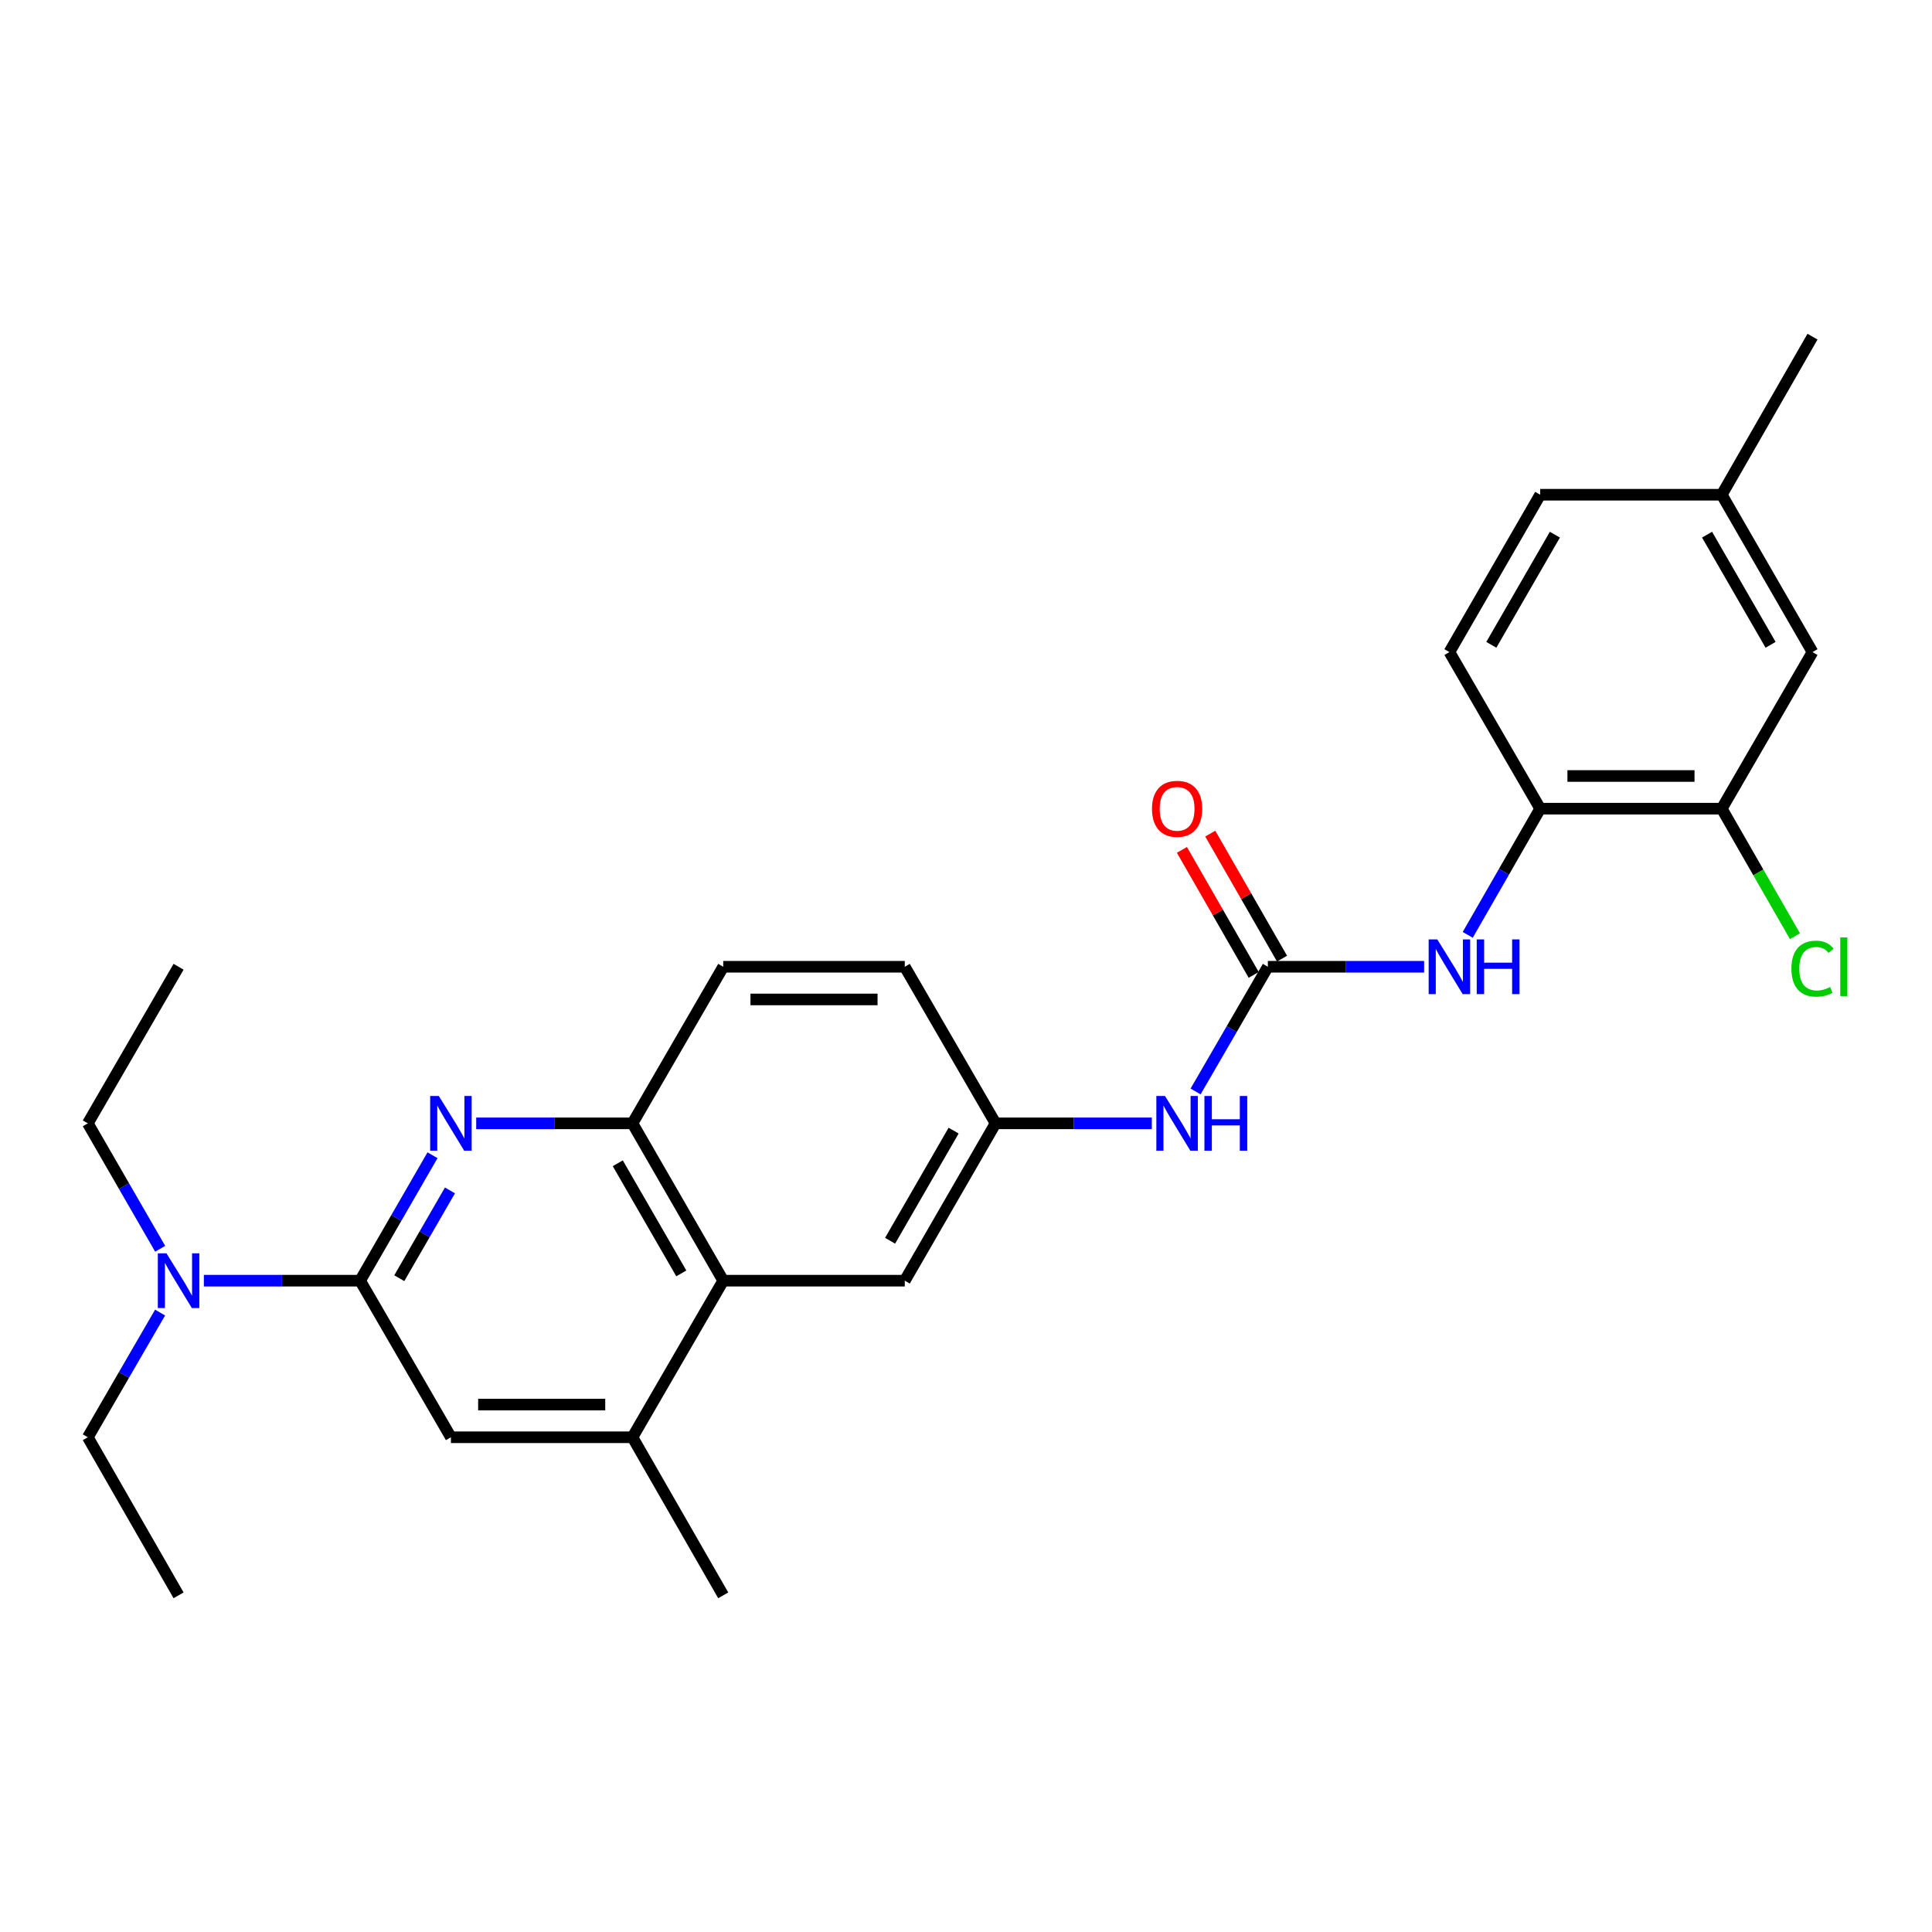 <?xml version='1.0' encoding='iso-8859-1'?>
<svg version='1.1' baseProfile='full'
              xmlns='http://www.w3.org/2000/svg'
                      xmlns:rdkit='http://www.rdkit.org/xml'
                      xmlns:xlink='http://www.w3.org/1999/xlink'
                  xml:space='preserve'
width='1000px' height='1000px' viewBox='0 0 1000 1000'>
<!-- END OF HEADER -->
<rect style='opacity:1.0;fill:#FFFFFF;stroke:none' width='1000' height='1000' x='0' y='0'> </rect>
<path class='bond-0' d='M 223.867,597.954 L 205.133,630.416' style='fill:none;fill-rule:evenodd;stroke:#0000FF;stroke-width:6px;stroke-linecap:butt;stroke-linejoin:miter;stroke-opacity:1' />
<path class='bond-0' d='M 205.133,630.416 L 186.4,662.878' style='fill:none;fill-rule:evenodd;stroke:#000000;stroke-width:6px;stroke-linecap:butt;stroke-linejoin:miter;stroke-opacity:1' />
<path class='bond-0' d='M 232.897,616.147 L 219.784,638.871' style='fill:none;fill-rule:evenodd;stroke:#0000FF;stroke-width:6px;stroke-linecap:butt;stroke-linejoin:miter;stroke-opacity:1' />
<path class='bond-0' d='M 219.784,638.871 L 206.67,661.594' style='fill:none;fill-rule:evenodd;stroke:#000000;stroke-width:6px;stroke-linecap:butt;stroke-linejoin:miter;stroke-opacity:1' />
<path class='bond-2' d='M 246.484,581.444 L 286.924,581.444' style='fill:none;fill-rule:evenodd;stroke:#0000FF;stroke-width:6px;stroke-linecap:butt;stroke-linejoin:miter;stroke-opacity:1' />
<path class='bond-2' d='M 286.924,581.444 L 327.365,581.444' style='fill:none;fill-rule:evenodd;stroke:#000000;stroke-width:6px;stroke-linecap:butt;stroke-linejoin:miter;stroke-opacity:1' />
<path class='bond-6' d='M 186.4,662.878 L 233.395,743.927' style='fill:none;fill-rule:evenodd;stroke:#000000;stroke-width:6px;stroke-linecap:butt;stroke-linejoin:miter;stroke-opacity:1' />
<path class='bond-10' d='M 186.4,662.878 L 145.96,662.878' style='fill:none;fill-rule:evenodd;stroke:#000000;stroke-width:6px;stroke-linecap:butt;stroke-linejoin:miter;stroke-opacity:1' />
<path class='bond-10' d='M 145.96,662.878 L 105.519,662.878' style='fill:none;fill-rule:evenodd;stroke:#0000FF;stroke-width:6px;stroke-linecap:butt;stroke-linejoin:miter;stroke-opacity:1' />
<path class='bond-1' d='M 656.241,500.395 L 637.535,532.668' style='fill:none;fill-rule:evenodd;stroke:#000000;stroke-width:6px;stroke-linecap:butt;stroke-linejoin:miter;stroke-opacity:1' />
<path class='bond-1' d='M 637.535,532.668 L 618.83,564.942' style='fill:none;fill-rule:evenodd;stroke:#0000FF;stroke-width:6px;stroke-linecap:butt;stroke-linejoin:miter;stroke-opacity:1' />
<path class='bond-4' d='M 656.241,500.395 L 696.681,500.395' style='fill:none;fill-rule:evenodd;stroke:#000000;stroke-width:6px;stroke-linecap:butt;stroke-linejoin:miter;stroke-opacity:1' />
<path class='bond-4' d='M 696.681,500.395 L 737.121,500.395' style='fill:none;fill-rule:evenodd;stroke:#0000FF;stroke-width:6px;stroke-linecap:butt;stroke-linejoin:miter;stroke-opacity:1' />
<path class='bond-13' d='M 663.575,496.184 L 645.001,463.829' style='fill:none;fill-rule:evenodd;stroke:#000000;stroke-width:6px;stroke-linecap:butt;stroke-linejoin:miter;stroke-opacity:1' />
<path class='bond-13' d='M 645.001,463.829 L 626.427,431.474' style='fill:none;fill-rule:evenodd;stroke:#FF0000;stroke-width:6px;stroke-linecap:butt;stroke-linejoin:miter;stroke-opacity:1' />
<path class='bond-13' d='M 648.906,504.605 L 630.332,472.25' style='fill:none;fill-rule:evenodd;stroke:#000000;stroke-width:6px;stroke-linecap:butt;stroke-linejoin:miter;stroke-opacity:1' />
<path class='bond-13' d='M 630.332,472.25 L 611.758,439.895' style='fill:none;fill-rule:evenodd;stroke:#FF0000;stroke-width:6px;stroke-linecap:butt;stroke-linejoin:miter;stroke-opacity:1' />
<path class='bond-3' d='M 327.365,581.444 L 374.34,662.878' style='fill:none;fill-rule:evenodd;stroke:#000000;stroke-width:6px;stroke-linecap:butt;stroke-linejoin:miter;stroke-opacity:1' />
<path class='bond-3' d='M 319.759,602.111 L 352.642,659.115' style='fill:none;fill-rule:evenodd;stroke:#000000;stroke-width:6px;stroke-linecap:butt;stroke-linejoin:miter;stroke-opacity:1' />
<path class='bond-15' d='M 327.365,581.444 L 374.34,500.395' style='fill:none;fill-rule:evenodd;stroke:#000000;stroke-width:6px;stroke-linecap:butt;stroke-linejoin:miter;stroke-opacity:1' />
<path class='bond-5' d='M 374.34,662.878 L 327.365,743.927' style='fill:none;fill-rule:evenodd;stroke:#000000;stroke-width:6px;stroke-linecap:butt;stroke-linejoin:miter;stroke-opacity:1' />
<path class='bond-11' d='M 374.34,662.878 L 468.31,662.878' style='fill:none;fill-rule:evenodd;stroke:#000000;stroke-width:6px;stroke-linecap:butt;stroke-linejoin:miter;stroke-opacity:1' />
<path class='bond-7' d='M 759.698,483.876 L 778.451,451.221' style='fill:none;fill-rule:evenodd;stroke:#0000FF;stroke-width:6px;stroke-linecap:butt;stroke-linejoin:miter;stroke-opacity:1' />
<path class='bond-7' d='M 778.451,451.221 L 797.205,418.566' style='fill:none;fill-rule:evenodd;stroke:#000000;stroke-width:6px;stroke-linecap:butt;stroke-linejoin:miter;stroke-opacity:1' />
<path class='bond-21' d='M 327.365,743.927 L 374.34,825.747' style='fill:none;fill-rule:evenodd;stroke:#000000;stroke-width:6px;stroke-linecap:butt;stroke-linejoin:miter;stroke-opacity:1' />
<path class='bond-27' d='M 327.365,743.927 L 233.395,743.927' style='fill:none;fill-rule:evenodd;stroke:#000000;stroke-width:6px;stroke-linecap:butt;stroke-linejoin:miter;stroke-opacity:1' />
<path class='bond-27' d='M 313.269,727.013 L 247.49,727.013' style='fill:none;fill-rule:evenodd;stroke:#000000;stroke-width:6px;stroke-linecap:butt;stroke-linejoin:miter;stroke-opacity:1' />
<path class='bond-9' d='M 797.205,418.566 L 891.175,418.566' style='fill:none;fill-rule:evenodd;stroke:#000000;stroke-width:6px;stroke-linecap:butt;stroke-linejoin:miter;stroke-opacity:1' />
<path class='bond-9' d='M 811.301,401.651 L 877.08,401.651' style='fill:none;fill-rule:evenodd;stroke:#000000;stroke-width:6px;stroke-linecap:butt;stroke-linejoin:miter;stroke-opacity:1' />
<path class='bond-16' d='M 797.205,418.566 L 750.211,337.516' style='fill:none;fill-rule:evenodd;stroke:#000000;stroke-width:6px;stroke-linecap:butt;stroke-linejoin:miter;stroke-opacity:1' />
<path class='bond-8' d='M 596.176,581.444 L 555.735,581.444' style='fill:none;fill-rule:evenodd;stroke:#0000FF;stroke-width:6px;stroke-linecap:butt;stroke-linejoin:miter;stroke-opacity:1' />
<path class='bond-8' d='M 555.735,581.444 L 515.295,581.444' style='fill:none;fill-rule:evenodd;stroke:#000000;stroke-width:6px;stroke-linecap:butt;stroke-linejoin:miter;stroke-opacity:1' />
<path class='bond-14' d='M 891.175,418.566 L 938.151,337.516' style='fill:none;fill-rule:evenodd;stroke:#000000;stroke-width:6px;stroke-linecap:butt;stroke-linejoin:miter;stroke-opacity:1' />
<path class='bond-17' d='M 891.175,418.566 L 910.122,451.571' style='fill:none;fill-rule:evenodd;stroke:#000000;stroke-width:6px;stroke-linecap:butt;stroke-linejoin:miter;stroke-opacity:1' />
<path class='bond-17' d='M 910.122,451.571 L 929.07,484.576' style='fill:none;fill-rule:evenodd;stroke:#00CC00;stroke-width:6px;stroke-linecap:butt;stroke-linejoin:miter;stroke-opacity:1' />
<path class='bond-22' d='M 82.906,646.368 L 64.18,613.906' style='fill:none;fill-rule:evenodd;stroke:#0000FF;stroke-width:6px;stroke-linecap:butt;stroke-linejoin:miter;stroke-opacity:1' />
<path class='bond-22' d='M 64.18,613.906 L 45.455,581.444' style='fill:none;fill-rule:evenodd;stroke:#000000;stroke-width:6px;stroke-linecap:butt;stroke-linejoin:miter;stroke-opacity:1' />
<path class='bond-23' d='M 82.866,679.38 L 64.16,711.654' style='fill:none;fill-rule:evenodd;stroke:#0000FF;stroke-width:6px;stroke-linecap:butt;stroke-linejoin:miter;stroke-opacity:1' />
<path class='bond-23' d='M 64.16,711.654 L 45.455,743.927' style='fill:none;fill-rule:evenodd;stroke:#000000;stroke-width:6px;stroke-linecap:butt;stroke-linejoin:miter;stroke-opacity:1' />
<path class='bond-28' d='M 468.31,662.878 L 515.295,581.444' style='fill:none;fill-rule:evenodd;stroke:#000000;stroke-width:6px;stroke-linecap:butt;stroke-linejoin:miter;stroke-opacity:1' />
<path class='bond-28' d='M 460.707,642.21 L 493.596,585.206' style='fill:none;fill-rule:evenodd;stroke:#000000;stroke-width:6px;stroke-linecap:butt;stroke-linejoin:miter;stroke-opacity:1' />
<path class='bond-12' d='M 515.295,581.444 L 468.31,500.395' style='fill:none;fill-rule:evenodd;stroke:#000000;stroke-width:6px;stroke-linecap:butt;stroke-linejoin:miter;stroke-opacity:1' />
<path class='bond-29' d='M 938.151,337.516 L 891.175,256.073' style='fill:none;fill-rule:evenodd;stroke:#000000;stroke-width:6px;stroke-linecap:butt;stroke-linejoin:miter;stroke-opacity:1' />
<path class='bond-29' d='M 916.452,333.751 L 883.569,276.74' style='fill:none;fill-rule:evenodd;stroke:#000000;stroke-width:6px;stroke-linecap:butt;stroke-linejoin:miter;stroke-opacity:1' />
<path class='bond-18' d='M 374.34,500.395 L 468.31,500.395' style='fill:none;fill-rule:evenodd;stroke:#000000;stroke-width:6px;stroke-linecap:butt;stroke-linejoin:miter;stroke-opacity:1' />
<path class='bond-18' d='M 388.436,517.309 L 454.215,517.309' style='fill:none;fill-rule:evenodd;stroke:#000000;stroke-width:6px;stroke-linecap:butt;stroke-linejoin:miter;stroke-opacity:1' />
<path class='bond-20' d='M 750.211,337.516 L 797.205,256.073' style='fill:none;fill-rule:evenodd;stroke:#000000;stroke-width:6px;stroke-linecap:butt;stroke-linejoin:miter;stroke-opacity:1' />
<path class='bond-20' d='M 771.91,333.754 L 804.807,276.743' style='fill:none;fill-rule:evenodd;stroke:#000000;stroke-width:6px;stroke-linecap:butt;stroke-linejoin:miter;stroke-opacity:1' />
<path class='bond-19' d='M 891.175,256.073 L 797.205,256.073' style='fill:none;fill-rule:evenodd;stroke:#000000;stroke-width:6px;stroke-linecap:butt;stroke-linejoin:miter;stroke-opacity:1' />
<path class='bond-24' d='M 891.175,256.073 L 938.151,174.253' style='fill:none;fill-rule:evenodd;stroke:#000000;stroke-width:6px;stroke-linecap:butt;stroke-linejoin:miter;stroke-opacity:1' />
<path class='bond-26' d='M 45.455,581.444 L 92.43,500.395' style='fill:none;fill-rule:evenodd;stroke:#000000;stroke-width:6px;stroke-linecap:butt;stroke-linejoin:miter;stroke-opacity:1' />
<path class='bond-25' d='M 45.455,743.927 L 92.43,825.747' style='fill:none;fill-rule:evenodd;stroke:#000000;stroke-width:6px;stroke-linecap:butt;stroke-linejoin:miter;stroke-opacity:1' />
<path  class='atom-0' d='M 227.135 567.284
L 236.415 582.284
Q 237.335 583.764, 238.815 586.444
Q 240.295 589.124, 240.375 589.284
L 240.375 567.284
L 244.135 567.284
L 244.135 595.604
L 240.255 595.604
L 230.295 579.204
Q 229.135 577.284, 227.895 575.084
Q 226.695 572.884, 226.335 572.204
L 226.335 595.604
L 222.655 595.604
L 222.655 567.284
L 227.135 567.284
' fill='#0000FF'/>
<path  class='atom-5' d='M 743.951 486.235
L 753.231 501.235
Q 754.151 502.715, 755.631 505.395
Q 757.111 508.075, 757.191 508.235
L 757.191 486.235
L 760.951 486.235
L 760.951 514.555
L 757.071 514.555
L 747.111 498.155
Q 745.951 496.235, 744.711 494.035
Q 743.511 491.835, 743.151 491.155
L 743.151 514.555
L 739.471 514.555
L 739.471 486.235
L 743.951 486.235
' fill='#0000FF'/>
<path  class='atom-5' d='M 764.351 486.235
L 768.191 486.235
L 768.191 498.275
L 782.671 498.275
L 782.671 486.235
L 786.511 486.235
L 786.511 514.555
L 782.671 514.555
L 782.671 501.475
L 768.191 501.475
L 768.191 514.555
L 764.351 514.555
L 764.351 486.235
' fill='#0000FF'/>
<path  class='atom-9' d='M 603.005 567.284
L 612.285 582.284
Q 613.205 583.764, 614.685 586.444
Q 616.165 589.124, 616.245 589.284
L 616.245 567.284
L 620.005 567.284
L 620.005 595.604
L 616.125 595.604
L 606.165 579.204
Q 605.005 577.284, 603.765 575.084
Q 602.565 572.884, 602.205 572.204
L 602.205 595.604
L 598.525 595.604
L 598.525 567.284
L 603.005 567.284
' fill='#0000FF'/>
<path  class='atom-9' d='M 623.405 567.284
L 627.245 567.284
L 627.245 579.324
L 641.725 579.324
L 641.725 567.284
L 645.565 567.284
L 645.565 595.604
L 641.725 595.604
L 641.725 582.524
L 627.245 582.524
L 627.245 595.604
L 623.405 595.604
L 623.405 567.284
' fill='#0000FF'/>
<path  class='atom-11' d='M 86.17 648.718
L 95.45 663.718
Q 96.37 665.198, 97.85 667.878
Q 99.33 670.558, 99.41 670.718
L 99.41 648.718
L 103.17 648.718
L 103.17 677.038
L 99.29 677.038
L 89.33 660.638
Q 88.17 658.718, 86.93 656.518
Q 85.73 654.318, 85.37 653.638
L 85.37 677.038
L 81.69 677.038
L 81.69 648.718
L 86.17 648.718
' fill='#0000FF'/>
<path  class='atom-14' d='M 596.265 418.646
Q 596.265 411.846, 599.625 408.046
Q 602.985 404.246, 609.265 404.246
Q 615.545 404.246, 618.905 408.046
Q 622.265 411.846, 622.265 418.646
Q 622.265 425.526, 618.865 429.446
Q 615.465 433.326, 609.265 433.326
Q 603.025 433.326, 599.625 429.446
Q 596.265 425.566, 596.265 418.646
M 609.265 430.126
Q 613.585 430.126, 615.905 427.246
Q 618.265 424.326, 618.265 418.646
Q 618.265 413.086, 615.905 410.286
Q 613.585 407.446, 609.265 407.446
Q 604.945 407.446, 602.585 410.246
Q 600.265 413.046, 600.265 418.646
Q 600.265 424.366, 602.585 427.246
Q 604.945 430.126, 609.265 430.126
' fill='#FF0000'/>
<path  class='atom-18' d='M 927.231 501.375
Q 927.231 494.335, 930.511 490.655
Q 933.831 486.935, 940.111 486.935
Q 945.951 486.935, 949.071 491.055
L 946.431 493.215
Q 944.151 490.215, 940.111 490.215
Q 935.831 490.215, 933.551 493.095
Q 931.311 495.935, 931.311 501.375
Q 931.311 506.975, 933.631 509.855
Q 935.991 512.735, 940.551 512.735
Q 943.671 512.735, 947.311 510.855
L 948.431 513.855
Q 946.951 514.815, 944.711 515.375
Q 942.471 515.935, 939.991 515.935
Q 933.831 515.935, 930.511 512.175
Q 927.231 508.415, 927.231 501.375
' fill='#00CC00'/>
<path  class='atom-18' d='M 952.511 485.215
L 956.191 485.215
L 956.191 515.575
L 952.511 515.575
L 952.511 485.215
' fill='#00CC00'/>
</svg>
